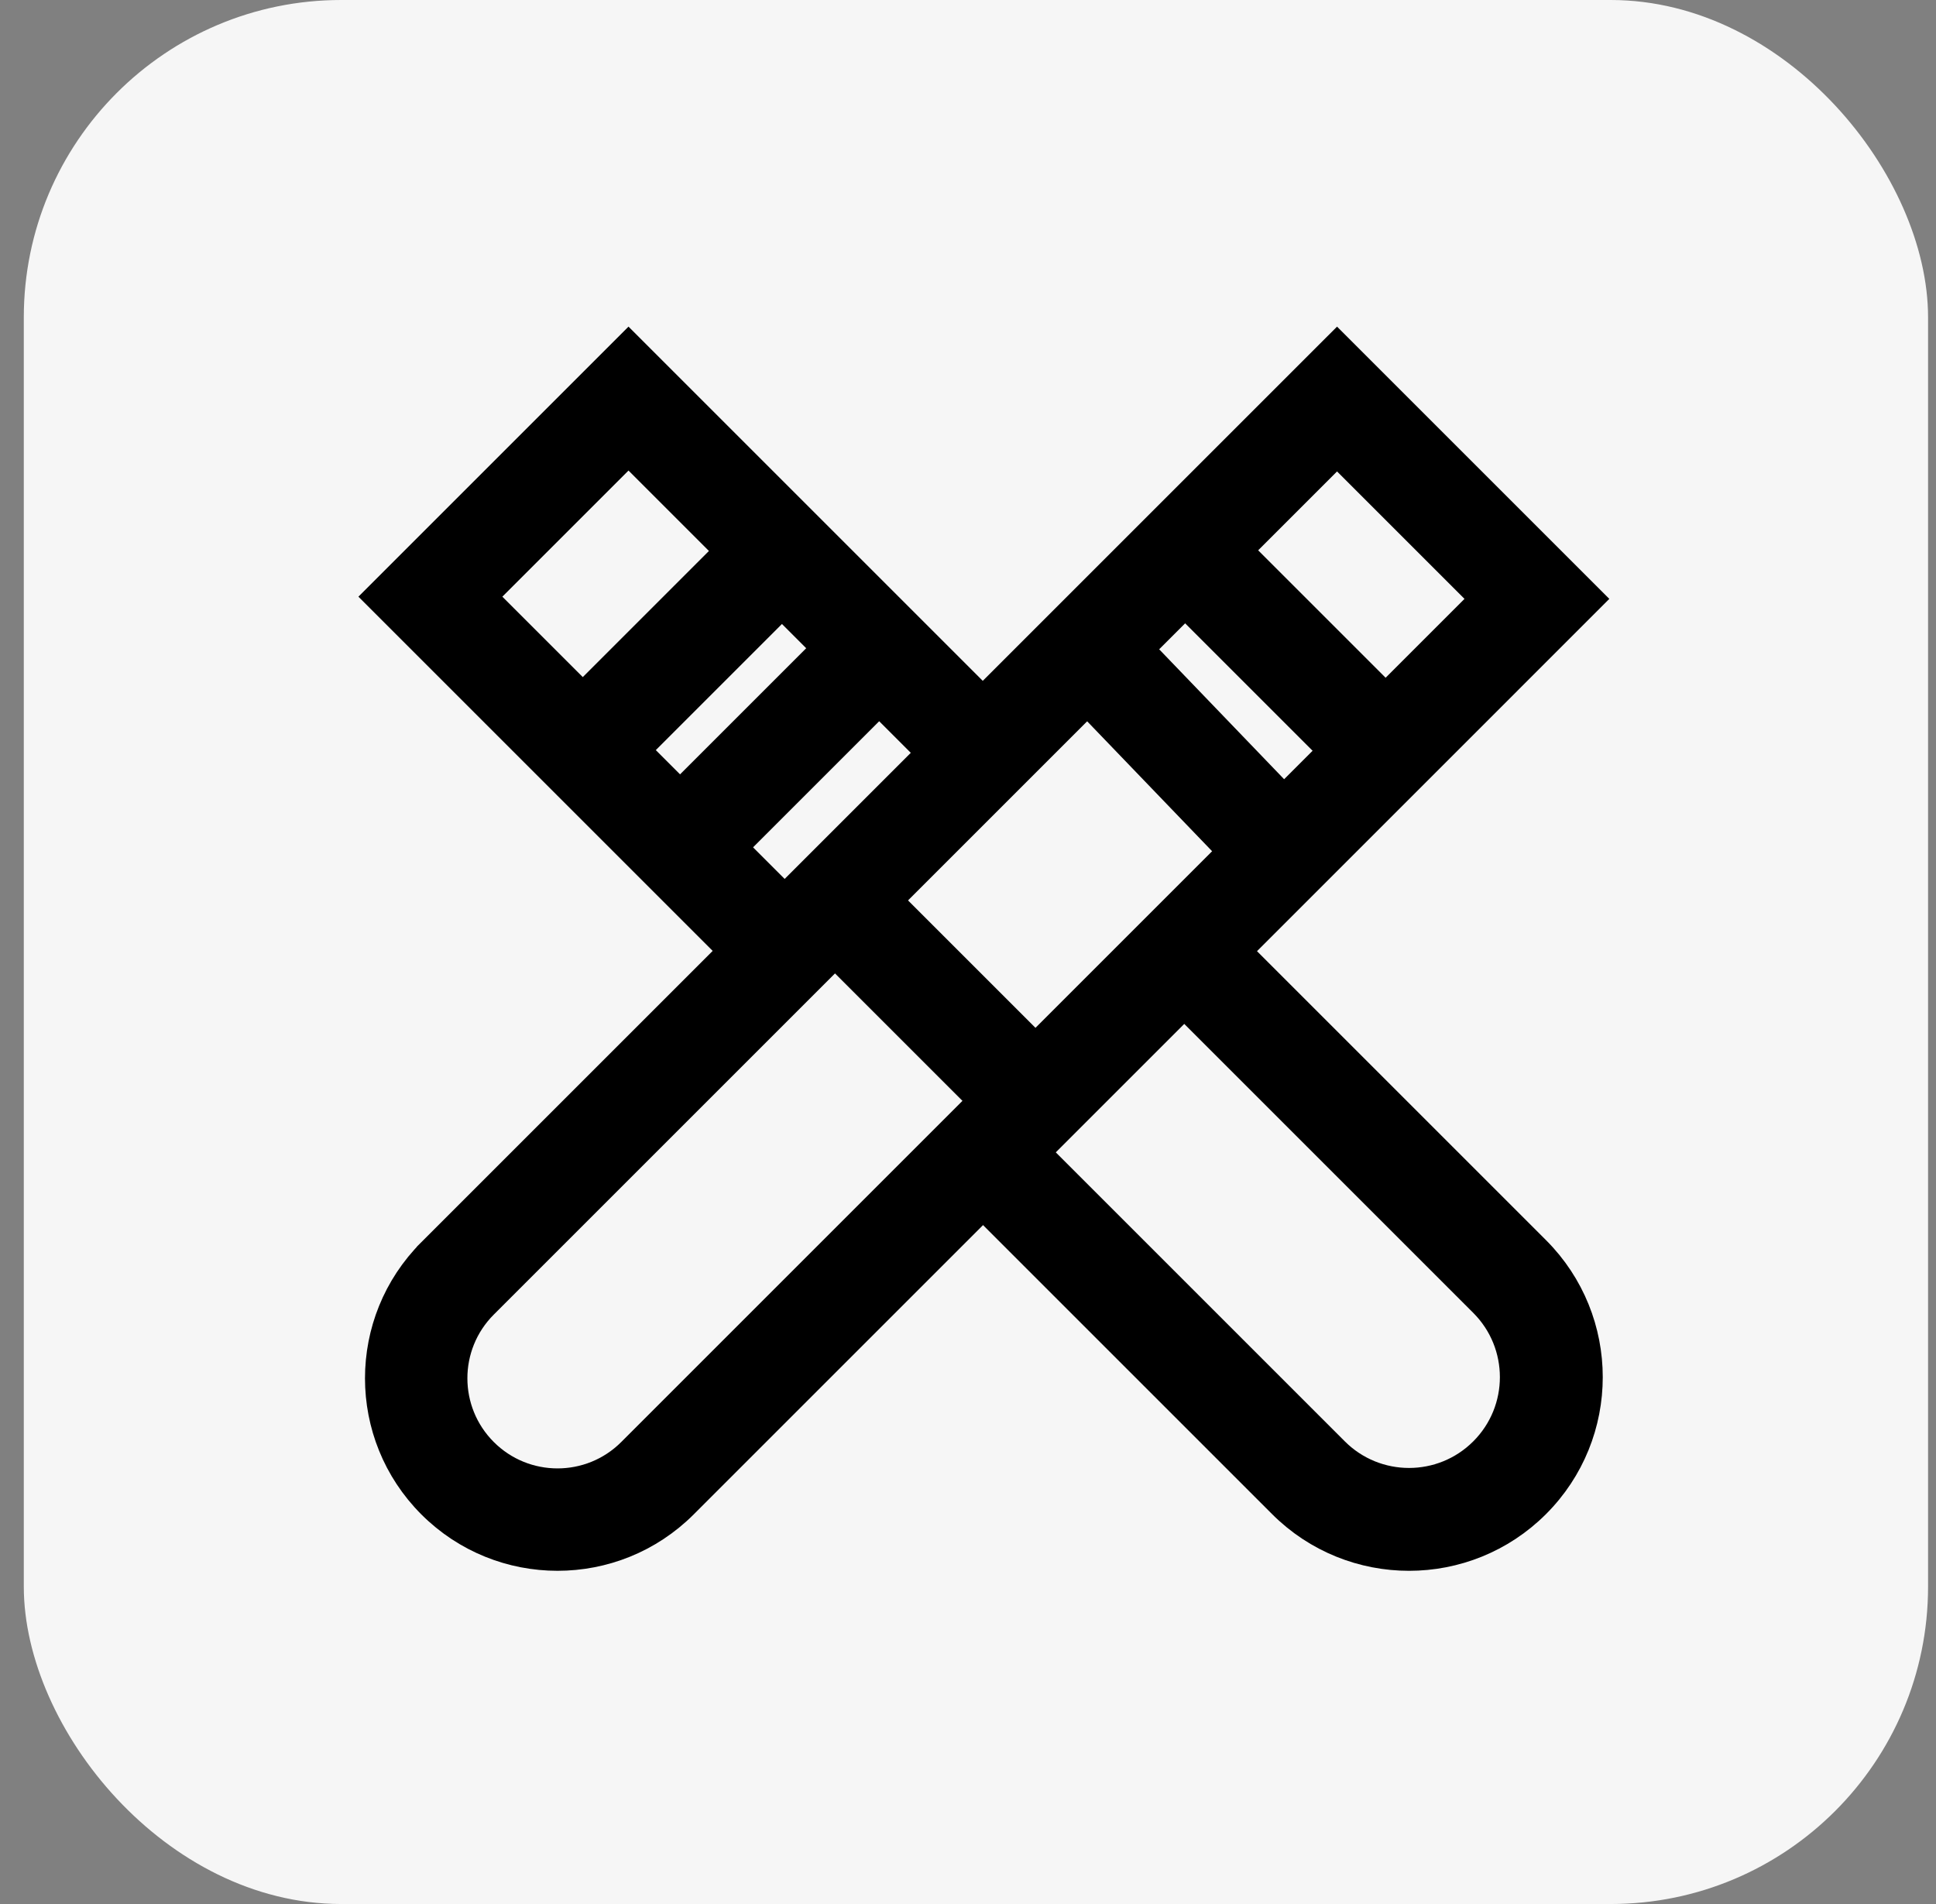 <svg width="61" height="60" viewBox="0 0 61 60" fill="none" xmlns="http://www.w3.org/2000/svg">
<rect x="0" y="0" width="61" height="60" fill="#808080" stroke="none"/>
<rect x="0.75" width="60" height="60" rx="10" fill="#F6F6F6"/>
<path fill-rule="evenodd" clip-rule="evenodd" d="M42.89 24.484L36.516 18.11L38.11 16.516L44.484 22.89L42.89 24.484Z" fill="black" stroke="black" stroke-miterlimit="13.33"/>
<path fill-rule="evenodd" clip-rule="evenodd" d="M39.581 27.548L33.452 21.174L34.984 19.581L41.113 25.955L39.581 27.548Z" fill="black" stroke="black" stroke-miterlimit="13.33"/>
<path fill-rule="evenodd" clip-rule="evenodd" d="M31.858 35.516L25.484 29.142L27.077 27.548L33.452 33.923L31.858 35.516Z" fill="black" stroke="black" stroke-miterlimit="13.33"/>
<path fill-rule="evenodd" clip-rule="evenodd" d="M17.516 22.89L23.89 16.516L25.484 18.11L19.11 24.484L17.516 22.89Z" fill="black" stroke="black" stroke-miterlimit="13.33"/>
<path fill-rule="evenodd" clip-rule="evenodd" d="M20.581 25.955L26.955 19.581L28.548 21.174L22.174 27.548L20.581 25.955Z" fill="black" stroke="black" stroke-miterlimit="13.33"/>
<path fill-rule="evenodd" clip-rule="evenodd" d="M42.128 11L50 18.872L21.503 47.37C19.329 49.543 15.804 49.543 13.63 47.37C11.457 45.196 11.457 41.672 13.63 39.498L13.63 39.497L42.128 11ZM42.128 14.149L15.205 41.072C15.205 41.072 15.205 41.072 15.205 41.072C13.9 42.377 13.901 44.491 15.205 45.795C16.509 47.099 18.624 47.099 19.928 45.795L46.851 18.872L42.128 14.149Z" fill="black" stroke="black" stroke-miterlimit="13.33"/>
<path fill-rule="evenodd" clip-rule="evenodd" d="M38.006 29.081L48.359 39.434L48.359 39.434C50.547 41.623 50.547 45.171 48.359 47.359L48.359 47.359C46.17 49.547 42.623 49.547 40.434 47.359L30.081 37.006L31.666 35.421L42.019 45.774L42.019 45.774C43.332 47.087 45.461 47.087 46.774 45.774C48.087 44.461 48.087 42.333 46.774 41.019L36.421 30.666L38.006 29.081Z" fill="black" stroke="black" stroke-miterlimit="13.33"/>
<path fill-rule="evenodd" clip-rule="evenodd" d="M19.803 11L31.613 22.81L30.052 24.371L19.803 14.121L15.121 18.803L25.371 29.052L23.81 30.613L12 18.803L19.803 11Z" fill="black" stroke="black" stroke-miterlimit="13.33"/>
</svg>
